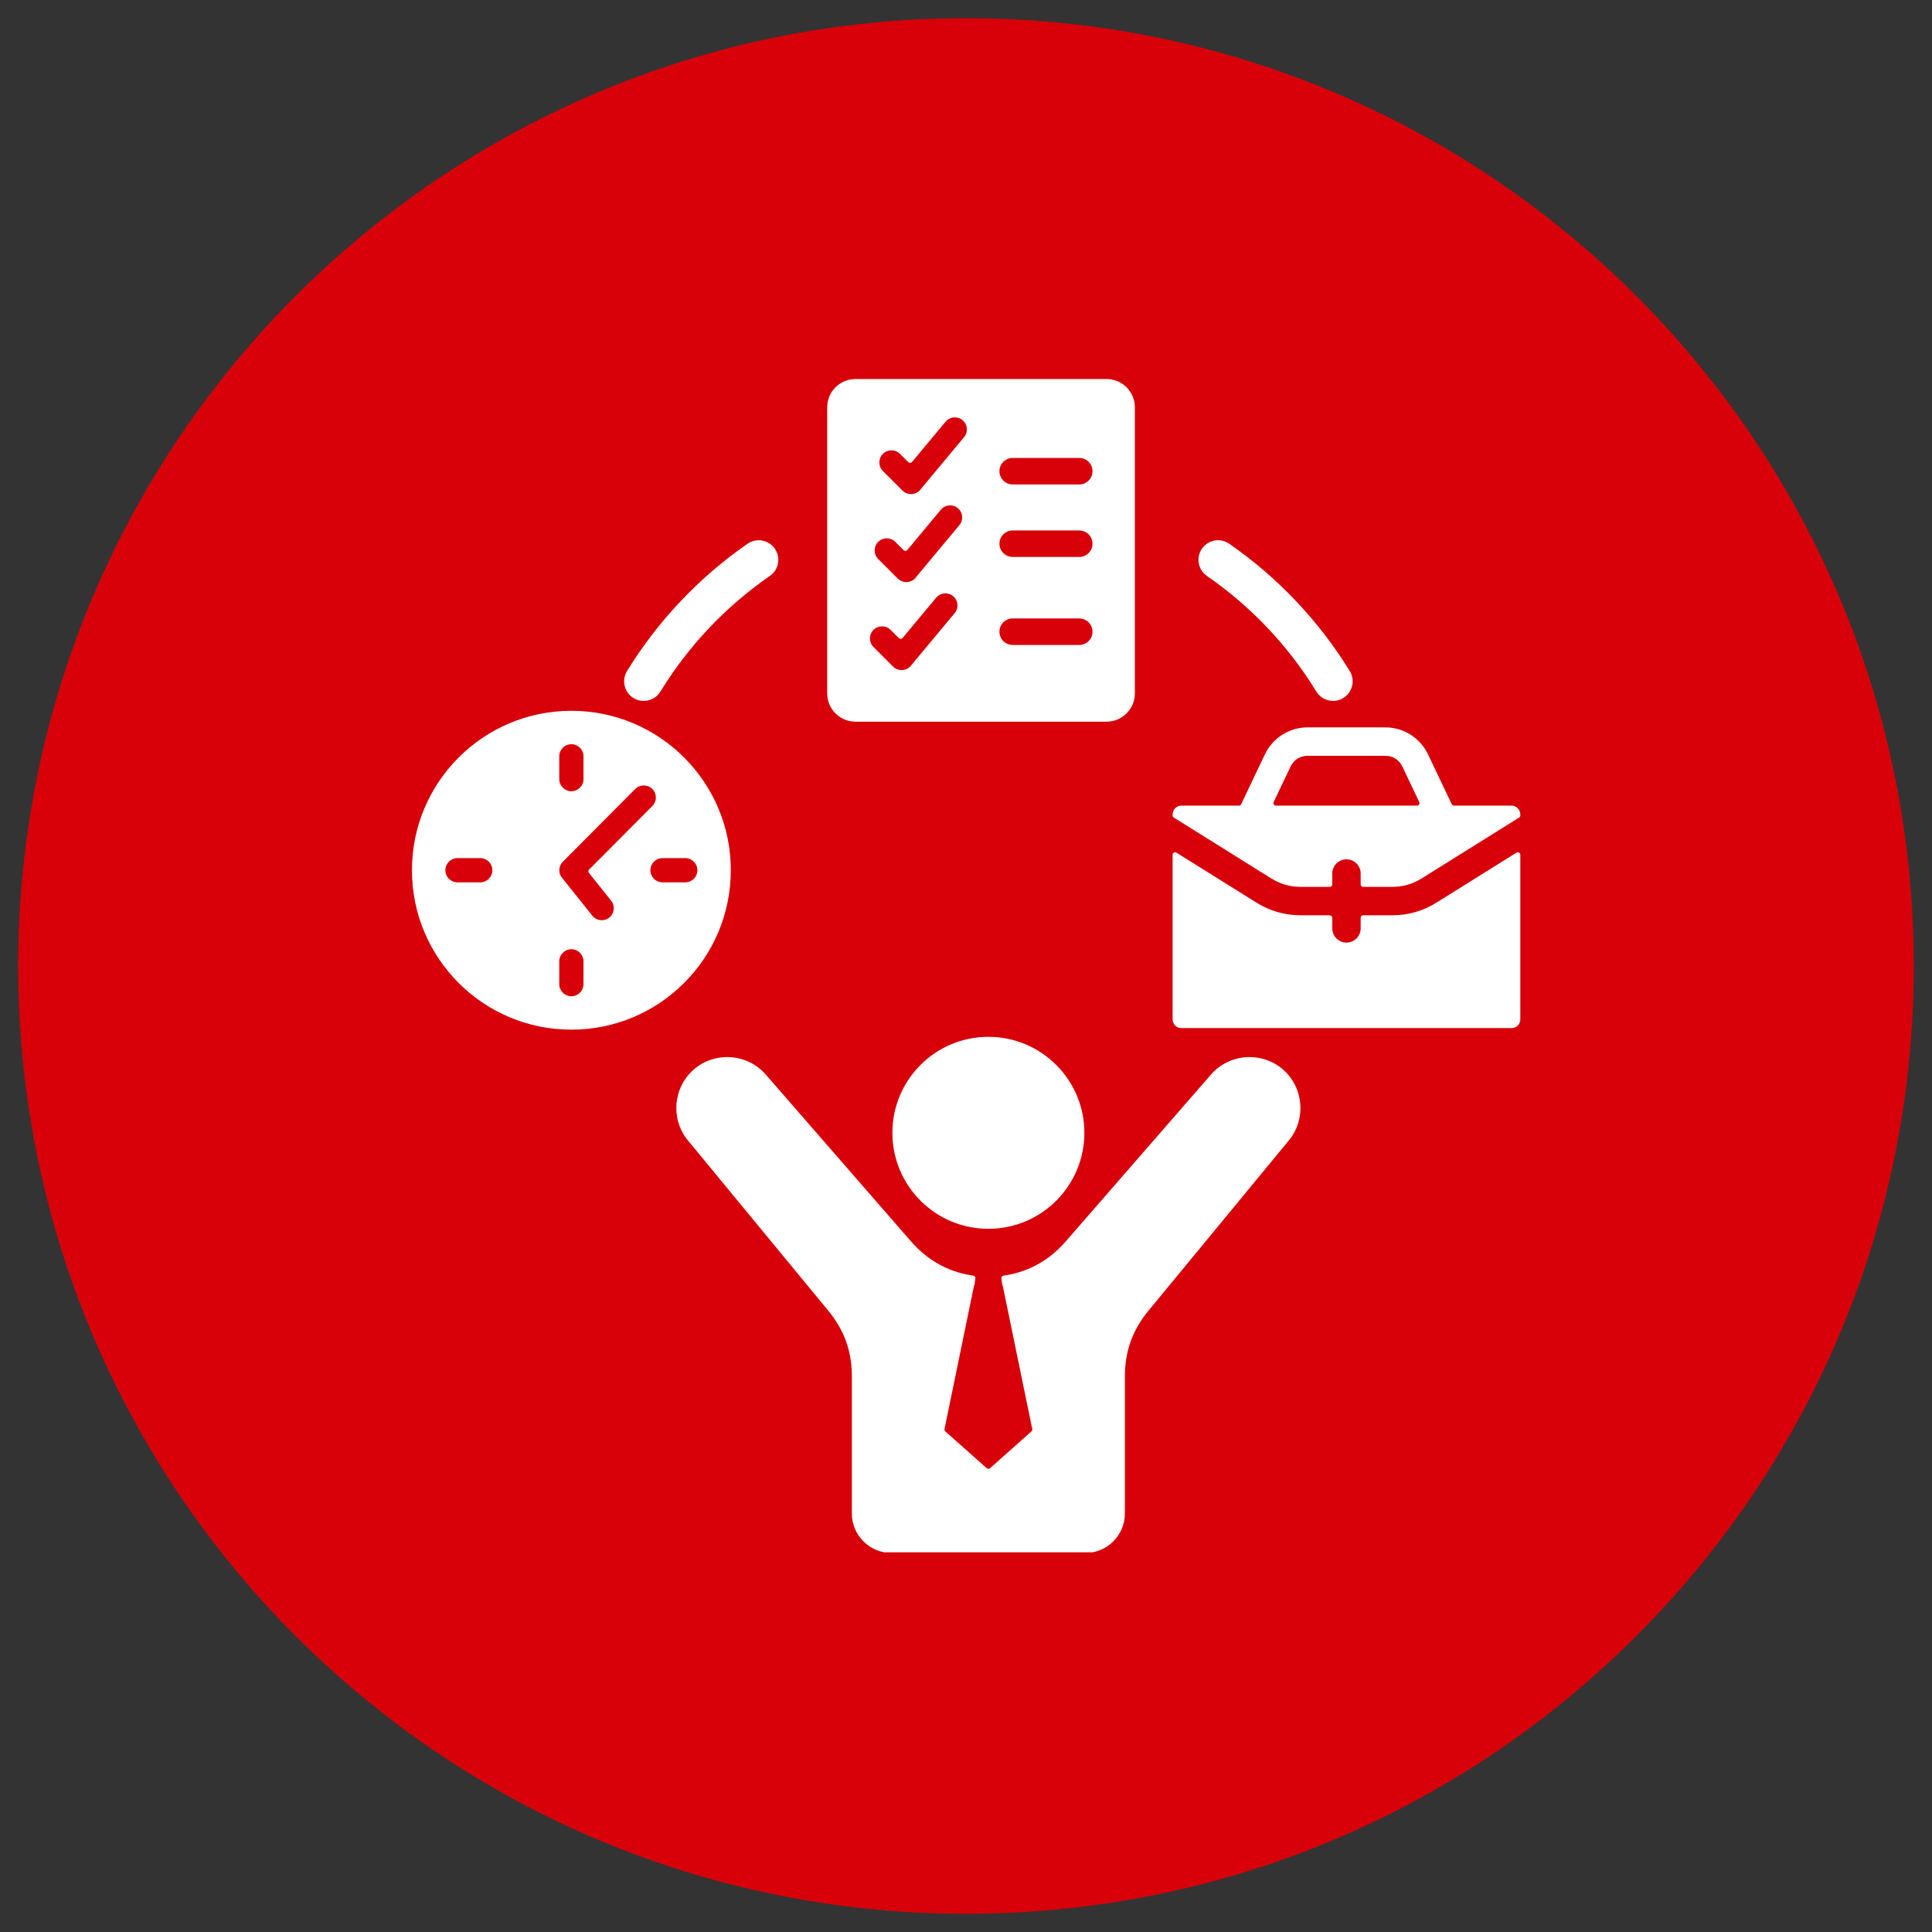 <svg xmlns="http://www.w3.org/2000/svg" xmlns:xlink="http://www.w3.org/1999/xlink" width="1080" zoomAndPan="magnify" viewBox="0 0 810 810" height="1080" preserveAspectRatio="xMidYMid meet" version="1.0"><rect x="0" y="0" width="810" height="810" fill="#333333" stroke="none"/><defs><clipPath id="c0958afd36"><path d="M 7.629 7.629 L 802.371 7.629 L 802.371 802.371 L 7.629 802.371 Z M 7.629 7.629 " clip-rule="nonzero"/></clipPath><clipPath id="86ba532464"><path d="M 405 7.629 C 185.539 7.629 7.629 185.539 7.629 405 C 7.629 624.461 185.539 802.371 405 802.371 C 624.461 802.371 802.371 624.461 802.371 405 C 802.371 185.539 624.461 7.629 405 7.629 Z M 405 7.629 " clip-rule="nonzero"/></clipPath><clipPath id="0b12bd19be"><path d="M 172.664 158.816 L 637.664 158.816 L 637.664 650.816 L 172.664 650.816 Z M 172.664 158.816 " clip-rule="nonzero"/></clipPath></defs><g clip-path="url(#c0958afd36)"><g clip-path="url(#86ba532464)"><path fill="#d80009" d="M 7.629 7.629 L 802.371 7.629 L 802.371 802.371 L 7.629 802.371 Z M 7.629 7.629 " fill-opacity="1" fill-rule="nonzero"/></g></g><g clip-path="url(#0b12bd19be)"><path fill="#ffffff" d="M 424.582 270.402 L 452.484 270.402 C 455.555 270.402 458.043 267.914 458.043 264.844 C 458.043 261.773 455.555 259.289 452.484 259.289 L 424.582 259.289 C 421.512 259.289 419.023 261.773 419.023 264.844 C 419.023 267.914 421.512 270.402 424.582 270.402 Z M 595.031 336.258 L 587.988 321.473 C 587.285 319.992 586.266 318.832 585.047 318.062 C 583.824 317.293 582.336 316.871 580.691 316.871 L 548.332 316.871 C 546.688 316.871 545.195 317.293 543.973 318.062 C 542.758 318.832 541.738 319.992 541.031 321.473 L 533.992 336.258 C 533.832 336.59 533.852 336.953 534.051 337.266 C 534.25 337.582 534.566 337.758 534.938 337.758 L 594.086 337.758 C 594.457 337.758 594.777 337.582 594.973 337.266 C 595.168 336.953 595.191 336.59 595.031 336.258 Z M 520.367 337.156 L 530.281 316.352 C 531.957 312.828 534.508 309.988 537.645 308.008 C 540.773 306.031 544.43 304.953 548.332 304.953 L 580.691 304.953 C 584.59 304.953 588.246 306.031 591.379 308.008 C 594.516 309.988 597.062 312.828 598.742 316.352 L 608.652 337.156 C 608.832 337.531 609.188 337.754 609.602 337.754 L 633.688 337.754 C 635.73 337.754 637.398 339.422 637.398 341.465 L 637.398 341.871 C 637.398 342.242 637.219 342.562 636.902 342.762 L 596.195 368.188 C 594.184 369.441 592.176 370.359 590.102 370.953 C 588.035 371.547 585.844 371.832 583.453 371.832 L 571.52 371.832 C 570.941 371.832 570.473 371.359 570.473 370.781 L 570.473 366.23 C 570.473 362.941 567.805 360.273 564.516 360.273 C 561.223 360.273 558.555 362.941 558.555 366.23 L 558.555 370.781 C 558.555 371.359 558.086 371.832 557.508 371.832 L 545.574 371.832 C 543.184 371.832 540.992 371.547 538.926 370.953 C 536.852 370.359 534.844 369.441 532.828 368.188 L 492.121 342.762 C 491.805 342.562 491.629 342.242 491.629 341.871 L 491.629 341.465 C 491.629 339.422 493.297 337.754 495.34 337.754 L 519.426 337.754 C 519.836 337.754 520.191 337.531 520.367 337.156 Z M 593.355 382.402 C 590.195 383.312 586.93 383.746 583.449 383.746 L 571.52 383.746 C 570.941 383.746 570.469 384.219 570.469 384.797 L 570.469 389.227 C 570.469 392.52 567.801 395.188 564.512 395.188 C 561.219 395.188 558.555 392.52 558.555 389.227 L 558.555 384.797 C 558.555 384.219 558.082 383.746 557.504 383.746 L 545.57 383.746 C 542.09 383.746 538.828 383.309 535.664 382.402 C 532.512 381.5 529.508 380.137 526.543 378.285 L 493.23 357.48 C 492.898 357.273 492.508 357.262 492.164 357.453 C 491.824 357.645 491.625 357.98 491.625 358.371 L 491.625 427.414 C 491.625 428.402 492.031 429.309 492.688 429.965 C 493.344 430.621 494.246 431.027 495.238 431.027 L 633.781 431.027 C 634.773 431.027 635.676 430.621 636.332 429.965 C 636.988 429.309 637.395 428.402 637.395 427.414 L 637.395 358.371 C 637.395 357.977 637.195 357.641 636.855 357.453 C 636.512 357.262 636.121 357.273 635.789 357.48 L 602.477 378.285 C 599.512 380.137 596.512 381.5 593.355 382.402 Z M 414.383 434.699 C 436.609 434.699 454.629 452.715 454.629 474.941 C 454.629 497.168 436.609 515.184 414.383 515.184 C 392.16 515.184 374.141 497.168 374.141 474.941 C 374.141 452.715 392.16 434.699 414.383 434.699 Z M 408.395 538.859 L 408.531 538.875 L 408.922 535.988 C 408.996 535.426 408.609 534.902 408.047 534.812 L 407.113 534.664 C 397.066 533.066 388.613 528.121 381.941 520.457 L 321.031 450.488 C 313.34 441.648 299.699 440.703 290.863 448.398 C 282.031 456.086 281.082 469.715 288.762 478.555 C 288.77 478.562 288.773 478.566 288.781 478.574 L 347.328 549.598 C 353.949 557.633 357.148 566.547 357.148 576.957 L 357.148 634.555 C 357.148 643.648 364.582 651.082 373.676 651.082 L 455.09 651.082 C 464.184 651.082 471.617 643.648 471.617 634.555 L 471.617 576.957 C 471.617 566.547 474.816 557.633 481.438 549.598 L 540.02 478.531 C 540.027 478.523 540.031 478.52 540.039 478.512 C 547.684 469.715 546.734 456.086 537.902 448.398 C 529.066 440.703 515.426 441.648 507.734 450.484 L 446.828 520.457 C 440.156 528.121 431.703 533.07 421.652 534.664 L 420.723 534.812 C 420.16 534.902 419.77 535.426 419.848 535.988 L 420.234 538.875 L 420.375 538.859 L 432.777 599.117 C 432.855 599.492 432.734 599.855 432.449 600.113 L 415.082 615.547 C 414.684 615.902 414.086 615.902 413.688 615.547 L 396.32 600.113 C 396.035 599.855 395.914 599.496 395.992 599.117 Z M 506.008 241.469 C 502.281 238.891 501.344 233.777 503.918 230.047 C 506.492 226.32 511.613 225.379 515.34 227.957 C 525.5 234.984 534.906 243.078 543.395 252.051 C 551.883 261.016 559.449 270.84 565.902 281.367 C 568.262 285.223 567.023 290.309 563.168 292.664 C 559.312 295.016 554.238 293.777 551.879 289.93 C 546.027 280.379 539.188 271.449 531.488 263.316 C 523.781 255.172 515.23 247.848 506.008 241.469 Z M 276.891 289.93 C 274.535 293.781 269.457 295.016 265.602 292.664 C 261.746 290.312 260.508 285.223 262.871 281.371 C 269.32 270.844 276.891 261.016 285.375 252.051 C 293.867 243.078 303.273 234.984 313.43 227.957 C 317.16 225.379 322.277 226.32 324.852 230.051 C 327.43 233.777 326.488 238.891 322.766 241.469 C 313.543 247.848 304.992 255.176 297.285 263.316 C 289.582 271.449 282.742 280.383 276.891 289.93 Z M 266.328 330.789 L 235.965 361.281 C 234.059 363.191 233.996 366.27 235.816 368.258 L 235.824 368.27 C 235.84 368.289 235.855 368.305 235.871 368.324 L 248.344 383.914 C 250.082 386.09 253.262 386.445 255.438 384.707 C 257.613 382.973 257.969 379.789 256.23 377.617 L 246.906 365.957 C 246.57 365.539 246.602 364.941 246.98 364.562 L 273.508 337.926 C 275.48 335.945 275.469 332.738 273.488 330.77 C 271.508 328.797 268.305 328.809 266.328 330.789 Z M 191.801 369.93 L 201.352 369.93 C 204.156 369.93 206.43 367.652 206.43 364.848 C 206.43 362.043 204.156 359.77 201.352 359.77 L 191.801 359.77 C 188.992 359.77 186.719 362.043 186.719 364.848 C 186.719 367.652 188.992 369.93 191.801 369.93 Z M 244.633 412.602 L 244.633 403.051 C 244.633 400.246 242.359 397.969 239.555 397.969 C 236.746 397.969 234.473 400.246 234.473 403.051 L 234.473 412.602 C 234.473 415.41 236.746 417.68 239.555 417.68 C 242.359 417.68 244.633 415.406 244.633 412.602 Z M 287.309 359.766 C 290.113 359.766 292.387 362.039 292.387 364.848 C 292.387 367.652 290.113 369.926 287.309 369.926 L 277.758 369.926 C 274.949 369.926 272.676 367.652 272.676 364.848 C 272.676 362.039 274.949 359.766 277.758 359.766 Z M 234.473 317.094 C 234.473 314.289 236.746 312.012 239.555 312.012 C 242.359 312.012 244.633 314.289 244.633 317.094 L 244.633 326.645 C 244.633 329.449 242.359 331.727 239.555 331.727 C 236.746 331.727 234.473 329.449 234.473 326.645 Z M 239.555 298.008 C 276.469 298.008 306.395 327.934 306.395 364.848 C 306.395 401.762 276.469 431.688 239.555 431.688 C 202.641 431.688 172.715 401.762 172.715 364.848 C 172.715 327.934 202.641 298.008 239.555 298.008 Z M 424.582 233.504 L 452.484 233.504 C 455.555 233.504 458.043 231.016 458.043 227.949 C 458.043 224.879 455.555 222.395 452.484 222.395 L 424.582 222.395 C 421.512 222.395 419.023 224.879 419.023 227.949 C 419.027 231.016 421.512 233.504 424.582 233.504 Z M 424.582 203.109 L 452.484 203.109 C 455.555 203.109 458.043 200.621 458.043 197.551 C 458.043 194.484 455.555 191.996 452.484 191.996 L 424.582 191.996 C 421.512 191.996 419.023 194.484 419.023 197.551 C 419.027 200.621 421.512 203.109 424.582 203.109 Z M 366.211 271.262 L 374.41 279.461 C 376.395 281.445 379.609 281.445 381.594 279.461 C 381.812 279.242 382.012 279.004 382.188 278.75 L 382.199 278.73 C 382.219 278.703 382.238 278.68 382.258 278.652 L 400.262 257.051 C 402.039 254.914 401.738 251.711 399.605 249.938 C 397.469 248.16 394.266 248.457 392.488 250.59 L 378.414 267.484 C 378.219 267.719 377.961 267.844 377.656 267.859 C 377.352 267.871 377.082 267.77 376.867 267.555 L 373.395 264.078 C 371.41 262.094 368.195 262.094 366.211 264.078 C 364.227 266.062 364.227 269.277 366.211 271.262 Z M 368.184 234.367 L 376.383 242.566 C 378.367 244.551 381.582 244.551 383.566 242.566 C 383.785 242.348 383.984 242.109 384.16 241.852 L 384.176 241.832 C 384.195 241.805 384.211 241.781 384.234 241.758 L 402.234 220.152 C 404.016 218.016 403.715 214.812 401.582 213.039 C 399.441 211.262 396.242 211.559 394.465 213.691 L 380.391 230.586 C 380.191 230.82 379.938 230.949 379.633 230.961 C 379.324 230.973 379.059 230.871 378.844 230.656 L 375.367 227.184 C 373.383 225.199 370.168 225.199 368.184 227.184 C 366.199 229.168 366.199 232.383 368.184 234.367 Z M 370.16 197.473 L 378.359 205.672 C 380.344 207.656 383.559 207.656 385.543 205.672 C 385.762 205.449 385.961 205.211 386.137 204.957 L 386.152 204.938 C 386.172 204.91 386.188 204.887 386.207 204.863 L 404.211 183.258 C 405.988 181.125 405.691 177.922 403.555 176.145 C 401.418 174.367 398.219 174.664 396.438 176.801 L 382.363 193.691 C 382.168 193.926 381.91 194.055 381.605 194.066 C 381.301 194.082 381.031 193.977 380.816 193.762 L 377.344 190.289 C 375.359 188.305 372.145 188.305 370.16 190.289 C 368.176 192.273 368.176 195.488 370.16 197.473 Z M 358.641 158.91 L 463.961 158.91 C 470.473 158.91 475.797 164.23 475.797 170.746 L 475.797 290.73 C 475.797 297.246 470.473 302.566 463.961 302.566 L 358.641 302.566 C 352.129 302.566 346.805 297.246 346.805 290.73 L 346.805 170.746 C 346.805 164.23 352.129 158.91 358.641 158.91 Z M 358.641 158.91 " fill-opacity="1" fill-rule="evenodd"/></g></svg>